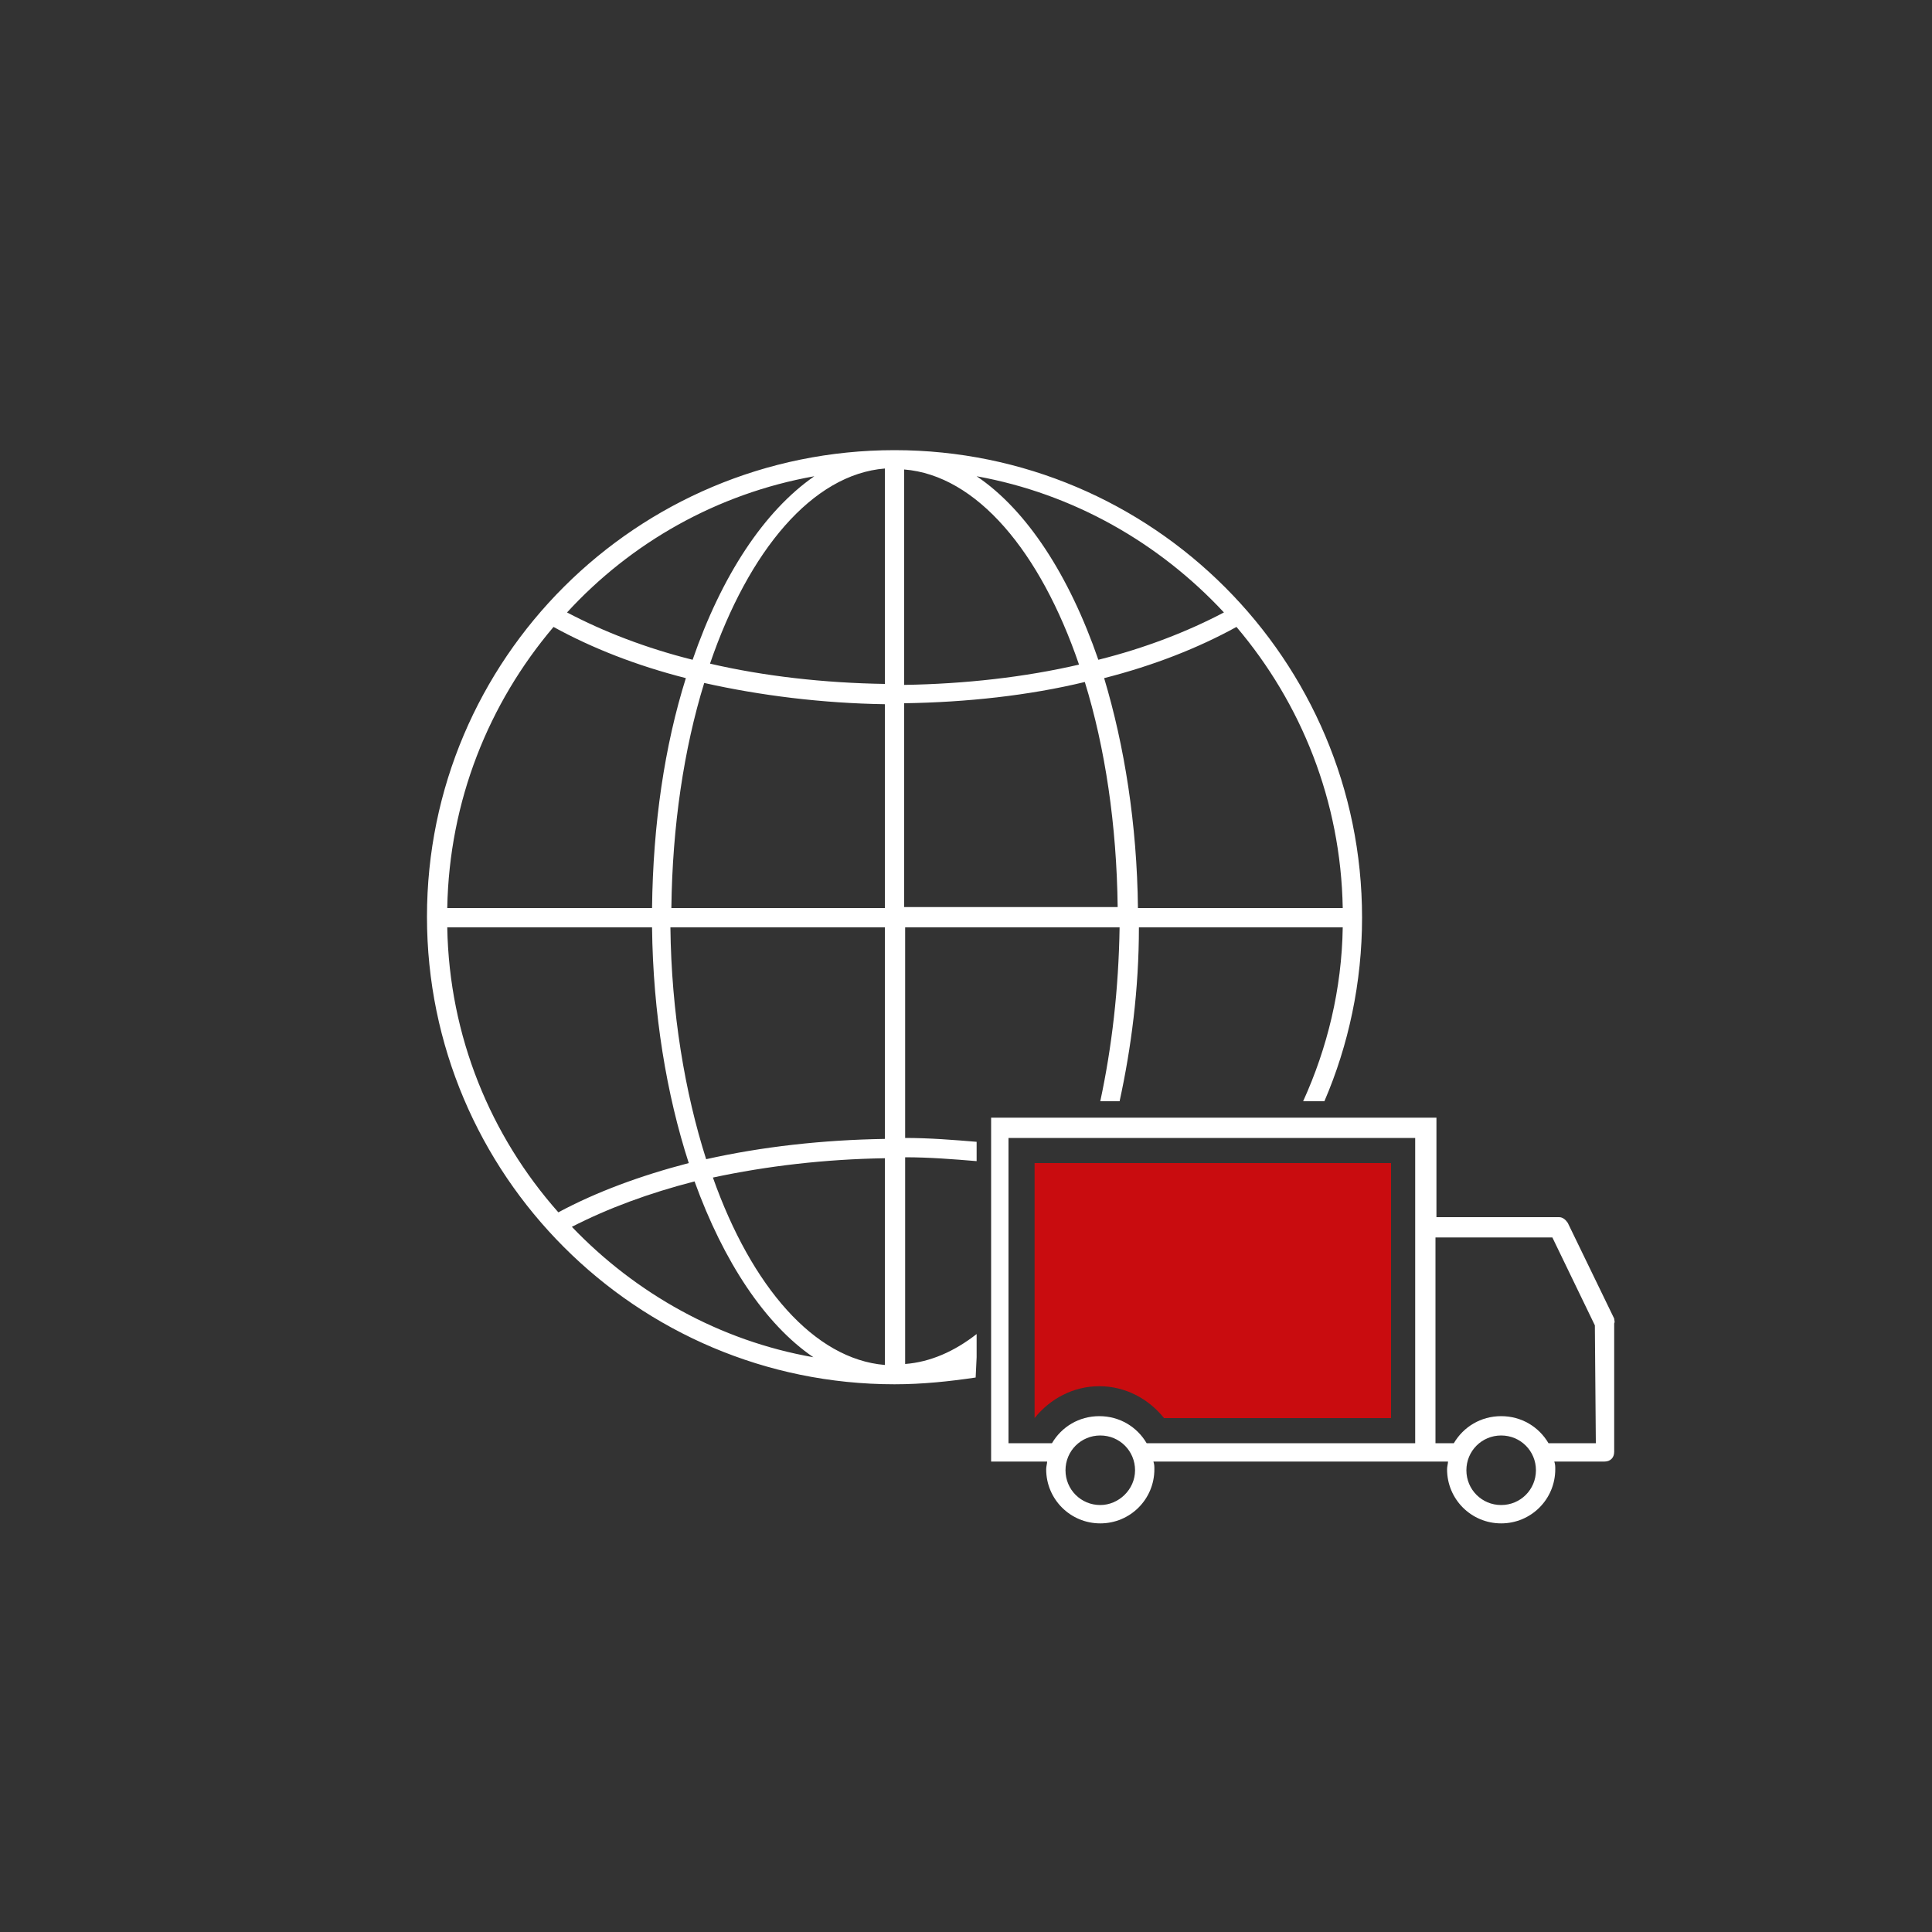<?xml version="1.0" encoding="UTF-8"?>
<svg xmlns="http://www.w3.org/2000/svg" xmlns:xlink="http://www.w3.org/1999/xlink" version="1.1" id="Ebene_1" x="0px" y="0px" viewBox="0 0 200 200" style="enable-background:new 0 0 200 200;" xml:space="preserve">
<rect x="0" y="0" width="200" height="200" fill="#333333" stroke="none"/>
<style type="text/css">
	.st0{display:none;}
	.st1{display:inline;fill:none;stroke:#1D1D1B;stroke-width:3;stroke-linejoin:round;stroke-miterlimit:10;}
	.st2{display:inline;fill:#FFFFFF;stroke:#FFFFFF;stroke-width:5.346;stroke-linejoin:round;stroke-miterlimit:10;}
	.st3{display:inline;fill:#C90C0F;stroke:#C90C0F;stroke-linejoin:round;stroke-miterlimit:10;}
	.st4{display:inline;}
	.st5{fill:#C90C0F;}
	.st6{fill:#FFFFFF;}
</style>
<g id="Ebene_2_00000059294086430546573410000000176166770364285589_" class="st0">
	<rect x="104.8" y="61.7" class="st1" width="49" height="49"></rect>
	<polyline class="st1" points="122.6,62.4 122.6,81.3 129.3,74.4 136,81.3 136,62.4  "></polyline>
	<rect x="79" y="73" class="st2" width="49" height="49"></rect>
	<rect x="76.7" y="75.2" class="st1" width="49" height="49"></rect>
	<polyline class="st1" points="94.5,75.9 94.5,94.8 101.3,87.8 108,94.8 108,75.9  "></polyline>
	<rect x="51" y="86.5" class="st2" width="49" height="49"></rect>
	<rect x="48.5" y="89.2" class="st1" width="49" height="49"></rect>
	<polyline class="st1" points="66.3,89.9 66.3,108.8 73,101.9 79.7,108.8 79.7,89.9  "></polyline>
	<path class="st3" d="M69.3,91.7v9.5l2.6-2.7c0.6-0.6,1.6-0.6,2.2,0l2.6,2.7v-9.5"></path>
	<g class="st4">
		<g>
			<path class="st5" d="M54.2,129.8h2.7v2.6h-2.7V129.8z M54.2,119.2h2.7v9.5h-2.7V119.2z"></path>
		</g>
		<g>
			<path class="st5" d="M75.2,119.2v2.7H59.8v-2.7H75.2z"></path>
		</g>
		<g>
			<path class="st5" d="M80.1,124.4v2.7H59.8v-2.7H80.1z"></path>
		</g>
		<g>
			<path class="st5" d="M80.1,129.7v2.7H59.8v-2.7H80.1z"></path>
		</g>
	</g>
</g>
<g id="Ebene_3">
	<path class="st6" d="M101.1,140.5C101.1,140.5,101,140.5,101.1,140.5C101,140.5,101.1,140.5,101.1,140.5v-2.4   c-2.3,1.8-4.8,2.9-7.4,3.1v-21.4c2.5,0,5,0.2,7.4,0.4v-2c-2.4-0.2-4.9-0.4-7.4-0.4V96h22.2c-0.1,6.4-0.8,12.4-2,18h2   c1.2-5.5,2-11.6,2-18H139c-0.1,6.4-1.6,12.5-4.1,18h2.2c2.5-5.8,3.9-12.3,3.9-19c0-26.7-21.7-48.4-48.4-48.4S44.2,68.2,44.2,94.9   s21.7,48.4,48.4,48.4c2.9,0,5.7-0.3,8.4-0.7L101.1,140.5L101.1,140.5z M128,64.9c6.7,7.9,10.8,18,11,29.1h-21.2   c-0.1-8.7-1.4-16.8-3.5-23.8C119.4,68.9,124,67.1,128,64.9z M126.7,63.4c-3.8,2-8.2,3.7-13,4.9c-3-8.7-7.4-15.5-12.6-19   C111.1,51.1,120,56.2,126.7,63.4z M93.6,48.6c7.5,0.6,14.1,8.5,18.1,20.2c-5.6,1.3-11.8,2-18.1,2.1V48.6z M93.6,72.8   c6.5-0.1,12.9-0.8,18.7-2.2c2.1,6.8,3.3,14.8,3.4,23.3H93.6V72.8z M84.3,49.3c-5.2,3.6-9.6,10.3-12.6,19c-4.8-1.2-9.2-2.9-13-4.9   C65.3,56.2,74.2,51.1,84.3,49.3z M57.3,64.9c4,2.2,8.6,4,13.7,5.3c-2.2,7-3.4,15.1-3.5,23.8H46.3C46.5,82.9,50.6,72.8,57.3,64.9z    M57.8,125.5c-7-7.9-11.3-18.2-11.5-29.5h21.2c0.1,8.9,1.5,17.3,3.8,24.4C66.3,121.7,61.7,123.4,57.8,125.5z M59.2,127   c3.7-1.9,8-3.5,12.7-4.7c3,8.3,7.3,14.8,12.3,18.2C74.5,138.8,65.8,133.9,59.2,127z M91.6,141.3c-7.3-0.6-13.8-8.1-17.8-19.4   c5.6-1.2,11.6-1.9,17.8-2C91.6,119.9,91.6,141.3,91.6,141.3z M91.6,117.9c-6.4,0.1-12.7,0.8-18.5,2.1c-2.2-6.9-3.6-15.2-3.7-24   h22.2C91.6,96,91.6,117.9,91.6,117.9z M91.6,94H69.5c0.1-8.5,1.3-16.5,3.4-23.3c5.8,1.3,12.2,2.1,18.7,2.2   C91.6,72.9,91.6,94,91.6,94z M91.6,70.8c-6.3-0.1-12.5-0.8-18.1-2.1c4-11.7,10.6-19.6,18.1-20.2V70.8z"></path>
	<path class="st5" d="M107.1,120.4v26.4l0,0c1.6-2,4-3.3,6.7-3.3s5.1,1.3,6.7,3.3H144v-26.4H107.1z"></path>
	<path class="st6" d="M167.1,136.5l-4.8-9.9c-0.2-0.3-0.5-0.6-0.9-0.6h-12.7v-10.3h-46.1v35.6h5.8l0,0c0,0.2-0.1,0.5-0.1,0.8   c0,3.1,2.5,5.6,5.6,5.6s5.6-2.5,5.6-5.6c0-0.3,0-0.5-0.1-0.8l0,0h28.2h1h1.3l0,0c0,0.2-0.1,0.5-0.1,0.8c0,3.1,2.5,5.6,5.6,5.6   s5.6-2.5,5.6-5.6c0-0.3,0-0.5-0.1-0.8l0,0h5.2c0.6,0,1-0.4,1-1V137C167.2,136.8,167.1,136.7,167.1,136.5z M113.9,155.8   c-2,0-3.6-1.6-3.6-3.6s1.6-3.6,3.6-3.6s3.6,1.6,3.6,3.6S115.8,155.8,113.9,155.8z M146.6,149.4h-27.9l0,0c-1-1.7-2.8-2.8-4.9-2.8   s-3.9,1.1-4.9,2.8l0,0h-4.5v-31.6h42.1v31.6H146.6z M119.1,150.4L119.1,150.4L119.1,150.4z M108.6,150.4L108.6,150.4L108.6,150.4z    M155.4,155.8c-2,0-3.6-1.6-3.6-3.6s1.6-3.6,3.6-3.6s3.6,1.6,3.6,3.6S157.4,155.8,155.4,155.8z M165.2,149.4h-4.9l0,0   c-1-1.7-2.8-2.8-4.9-2.8s-3.9,1.1-4.9,2.8l0,0h-1.9v-21.3h12.1l4.4,9.1L165.2,149.4L165.2,149.4z M160.7,150.4L160.7,150.4   L160.7,150.4z M150.2,150.4L150.2,150.4L150.2,150.4z"></path>
</g>
</svg>
